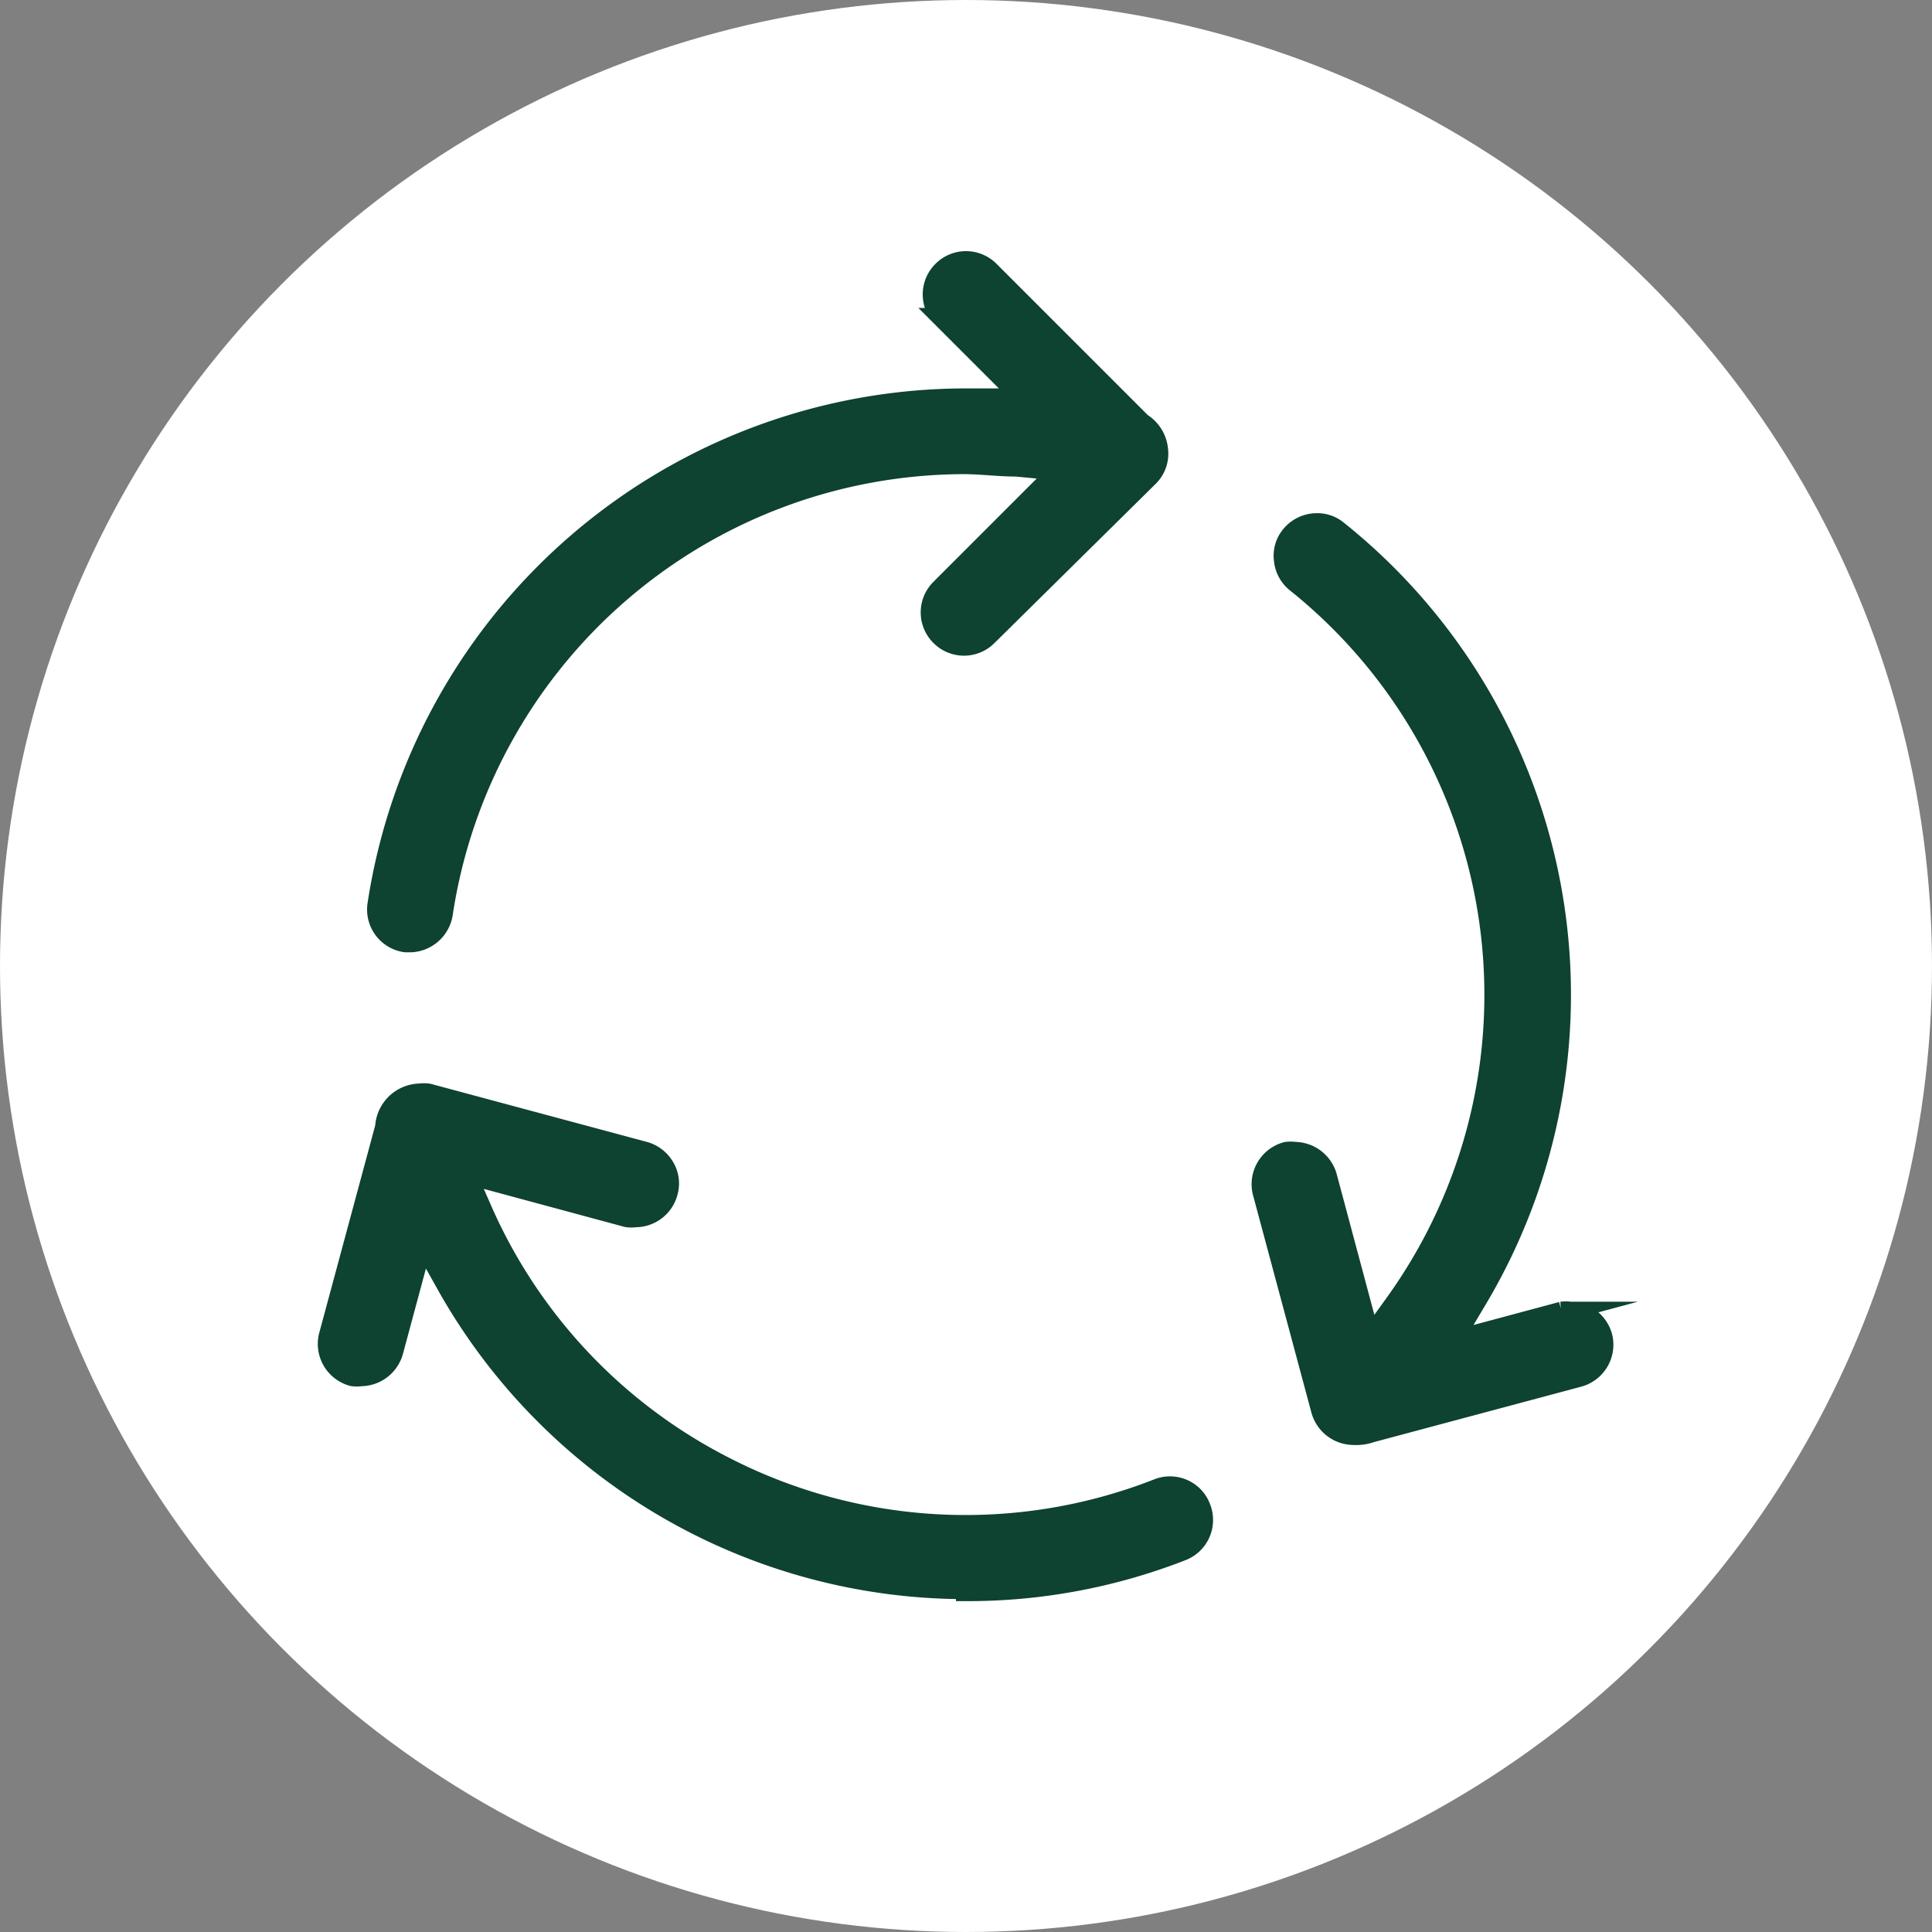 <svg xmlns="http://www.w3.org/2000/svg" viewBox="0 0 48 48"><rect x="0" y="0" width="48" height="48" fill="#808080" stroke="none"/><defs><style>.cls-1{fill:#fff;}.cls-2{fill:#0e4231;stroke:#0e4231;stroke-miterlimit:10;stroke-width:0.5px;}</style></defs><g id="Layer_2" data-name="Layer 2"><g id="Layer_2-2" data-name="Layer 2"><circle class="cls-1" cx="24" cy="24" r="24"/><path class="cls-2" d="M24,39.48a14.8,14.8,0,0,1-12.9-7.55l-.6-1.07-.73,2.71a.84.84,0,0,1-.8.62.76.76,0,0,1-.21,0,.83.83,0,0,1-.59-1L9.57,28a.88.88,0,0,1,.86-.83.76.76,0,0,1,.21,0L16,28.61a.84.84,0,0,1,.51.39.79.79,0,0,1,.08.62.83.83,0,0,1-.8.62.76.76,0,0,1-.21,0l-4-1.08.44,1a13.05,13.05,0,0,0,6,6.29,13.09,13.09,0,0,0,10.74.54.8.8,0,0,1,.3-.06.81.81,0,0,1,.77.53.82.82,0,0,1-.47,1.07,14.62,14.62,0,0,1-5.36,1Zm9.63-3.83a.84.84,0,0,1-.81-.63l-1.45-5.4a.83.83,0,0,1,.59-1,.76.76,0,0,1,.21,0,.84.84,0,0,1,.8.62l1.07,4,.62-.86a13.12,13.12,0,0,0-2.46-17.91.82.82,0,0,1-.3-.56.78.78,0,0,1,.17-.6.83.83,0,0,1,.65-.31.78.78,0,0,1,.51.18,14.77,14.77,0,0,1,3.48,19.08l-.63,1.06,2.72-.73a.76.76,0,0,1,.21,0,.84.84,0,0,1,.8.62.83.83,0,0,1-.59,1l-5.16,1.38A1.08,1.08,0,0,1,33.64,35.65ZM10.2,23.41h-.12a.82.82,0,0,1-.7-.94A14.8,14.8,0,0,1,24,9.9l1.42,0-2-2a.82.82,0,0,1,0-1.17.82.82,0,0,1,1.16,0l3.78,3.78a.87.87,0,0,1,.41.66.8.8,0,0,1-.24.68l-4,3.95a.82.82,0,0,1-1.16,0,.82.82,0,0,1,0-1.17l2.94-2.94-1.06-.1c-.44,0-.87-.06-1.31-.06A13.13,13.13,0,0,0,11,22.7.84.84,0,0,1,10.2,23.41Z"/></g></g></svg>